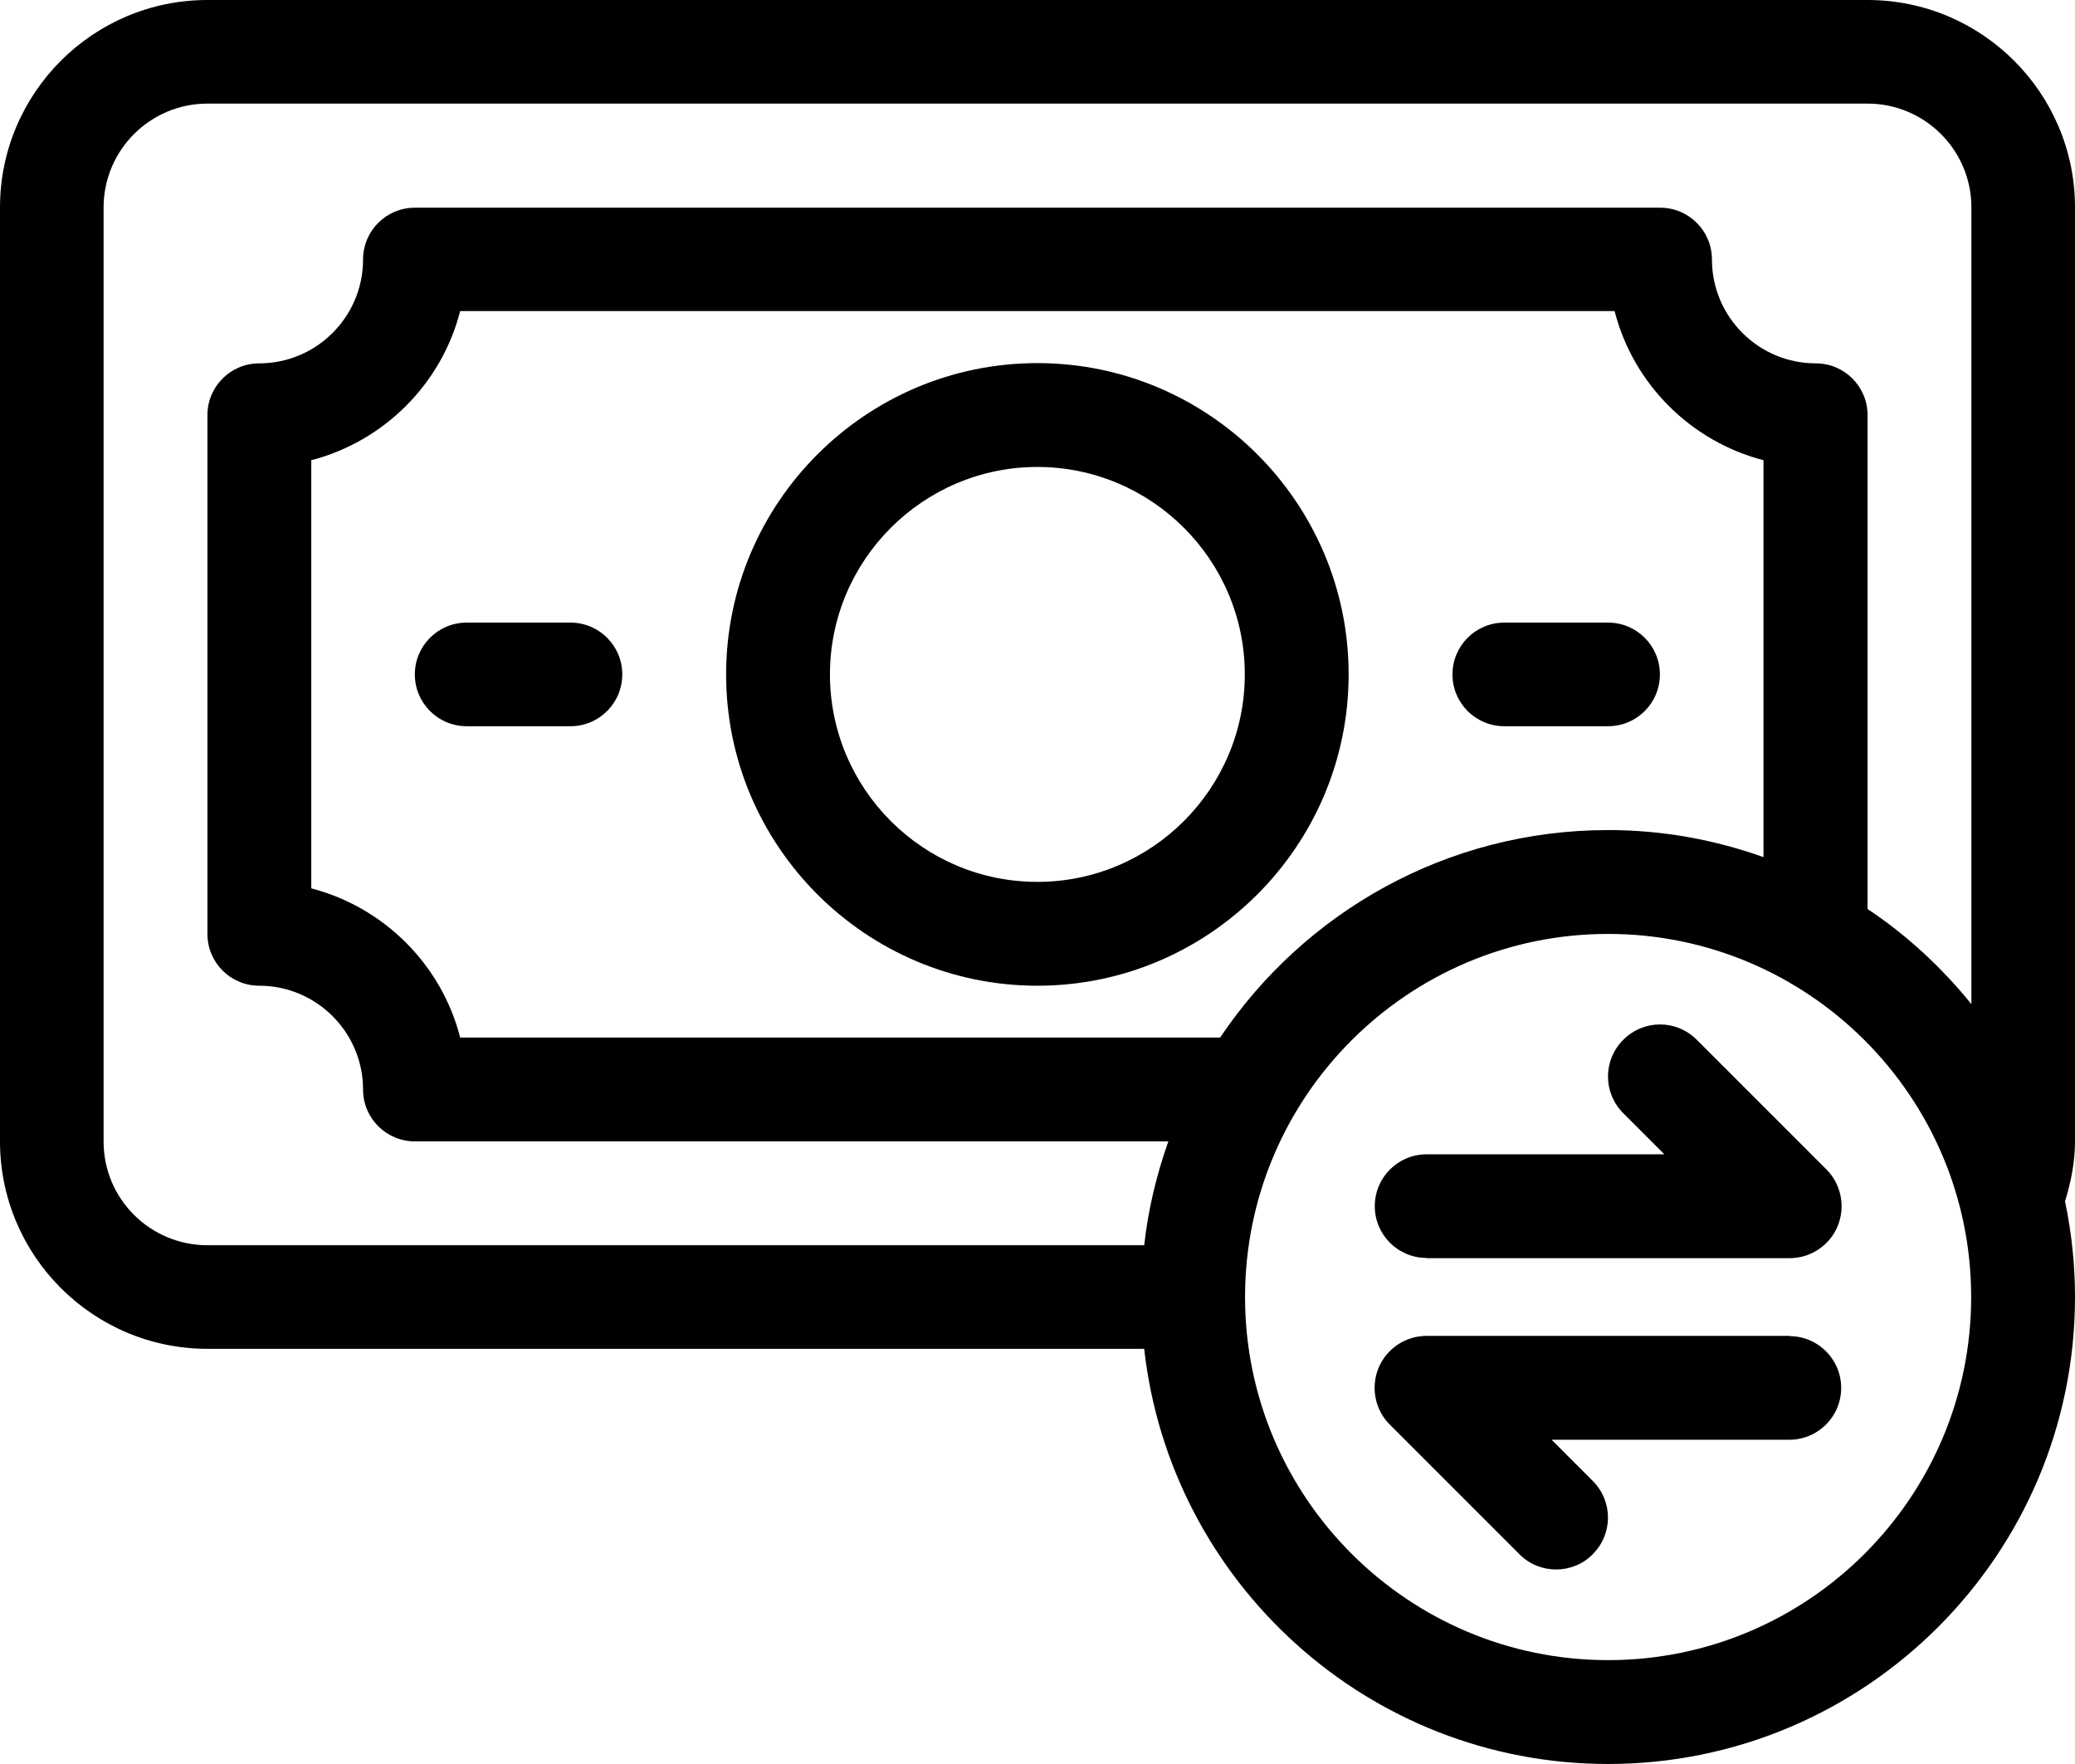 <?xml version="1.0" encoding="UTF-8"?>
<svg id="Layer_1" data-name="Layer 1" xmlns="http://www.w3.org/2000/svg" viewBox="0 0 83.33 70.83">
  <path d="M8.33,54.16H45.95c1.04,9.36,8.99,16.67,18.63,16.67,10.34,0,18.75-8.41,18.75-18.75,0-1.32-.14-2.6-.4-3.84,.24-.79,.4-1.59,.4-2.41V8.33c0-4.6-3.74-8.33-8.33-8.33H8.33C3.73,0,0,3.74,0,8.33V45.83c0,4.6,3.74,8.33,8.33,8.33Zm62.5-19.74c-1.96-.7-4.05-1.09-6.25-1.09-6.49,0-12.21,3.31-15.58,8.33H18.48c-.75-2.93-3.06-5.23-5.98-5.99V18.48c2.92-.76,5.23-3.06,5.98-5.99h46.36c.75,2.93,3.06,5.23,5.98,5.99v15.95Zm-6.25,32.24c-8.04,0-14.58-6.54-14.58-14.58s6.54-14.58,14.58-14.58,14.58,6.54,14.58,14.58-6.54,14.58-14.58,14.58ZM4.16,8.33c0-2.3,1.87-4.17,4.17-4.17H75c2.3,0,4.17,1.87,4.17,4.17v31.99c-1.19-1.47-2.59-2.77-4.17-3.82V16.67c0-1.15-.93-2.08-2.08-2.08-2.3,0-4.17-1.87-4.17-4.17,0-1.15-.93-2.08-2.08-2.08H16.66c-1.15,0-2.08,.93-2.08,2.08,0,2.3-1.87,4.17-4.17,4.17-1.15,0-2.08,.93-2.08,2.08v20.83c0,1.15,.93,2.08,2.08,2.08,2.3,0,4.17,1.87,4.17,4.17,0,1.15,.93,2.08,2.08,2.08h30.26c-.47,1.33-.81,2.72-.97,4.17H8.33c-2.3,0-4.17-1.86-4.17-4.16V8.33Z"/>
  <path d="M41.66,14.58c-6.89,0-12.5,5.61-12.5,12.5s5.61,12.5,12.5,12.5,12.5-5.61,12.5-12.5-5.61-12.5-12.5-12.5Zm0,20.83c-4.6,0-8.33-3.74-8.33-8.33s3.74-8.33,8.33-8.33,8.33,3.74,8.33,8.33-3.74,8.33-8.33,8.33Z"/>
  <path d="M22.91,25h-4.17c-1.15,0-2.08,.93-2.08,2.08s.93,2.08,2.08,2.08h4.17c1.15,0,2.08-.93,2.08-2.08s-.93-2.08-2.08-2.08Z"/>
  <path d="M64.58,25h-4.17c-1.15,0-2.08,.93-2.08,2.08s.93,2.08,2.08,2.08h4.17c1.15,0,2.08-.93,2.08-2.08s-.93-2.08-2.08-2.08Z"/>
  <path d="M57.29,50.52h14.58c.84,0,1.61-.51,1.93-1.29,.32-.78,.14-1.68-.45-2.27l-5.21-5.21c-.82-.82-2.13-.82-2.95,0-.82,.82-.82,2.13,0,2.95l1.65,1.65h-9.55c-1.15,0-2.08,.93-2.08,2.08s.93,2.08,2.08,2.08h0Z"/>
  <path d="M71.87,53.64h-14.58c-.84,0-1.61,.51-1.93,1.29-.32,.78-.14,1.68,.45,2.27l5.21,5.21c.41,.41,.94,.61,1.47,.61s1.07-.2,1.47-.61c.82-.82,.82-2.13,0-2.95l-1.65-1.65h9.55c1.15,0,2.08-.93,2.08-2.08s-.93-2.08-2.08-2.08h0Z"/>
</svg>